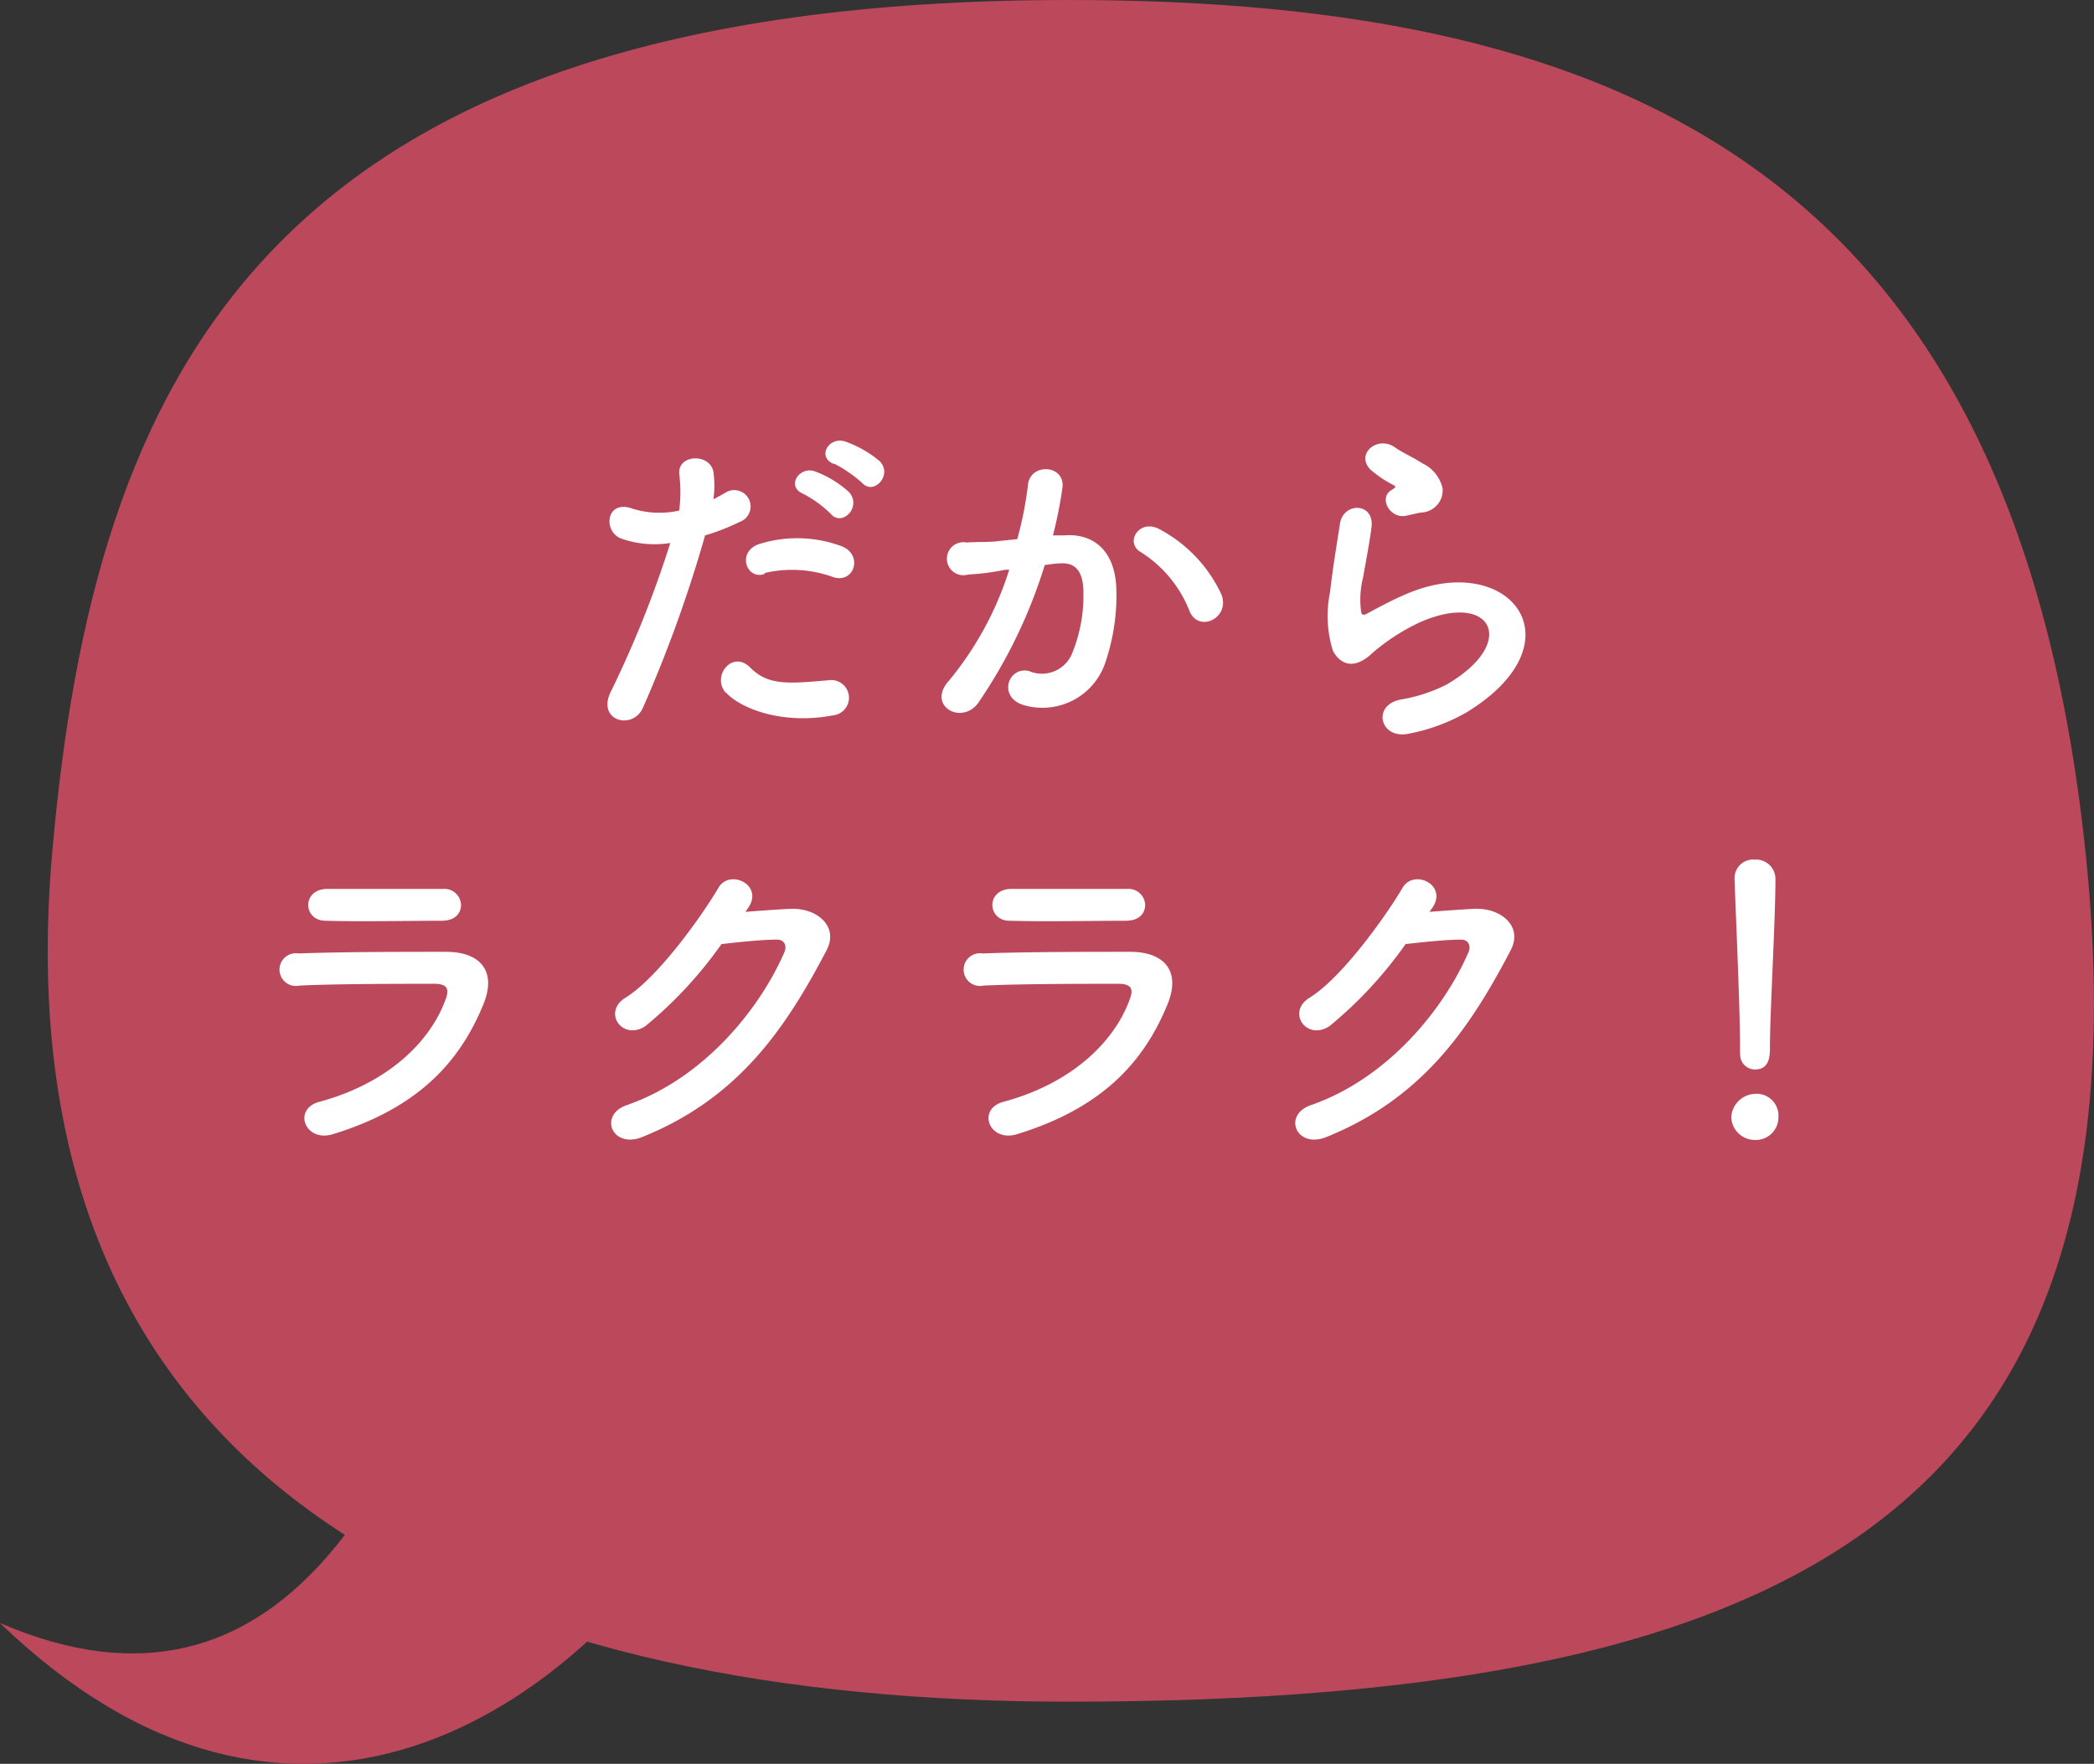 <svg xmlns="http://www.w3.org/2000/svg" viewBox="0 0 140.8 118.6"><rect x="0" y="0" width="140.8" height="118.6" fill="#333333" stroke="none"/><defs><style>.cls-1{fill:#bc495b;}.cls-2{fill:#fff;}</style></defs><g id="レイヤー_2" data-name="レイヤー 2"><g id="内容"><path class="cls-1" d="M31.36,86.93C27.17,97.88,19.5,117.57,0,109.13c19.45,18.75,38.5,6.41,47.83-9Z"/><path class="cls-1" d="M3.52,57.21C6.32,25.81,17.37,0,71.87,0c37.75,0,63.59,12,68.35,57.21,4.61,43.71-18.54,57.21-68.35,57.21C34.12,114.42-.44,101.58,3.52,57.21Z"/><path class="cls-2" d="M43.23,47.59c-.69,1.54-3.13.88-2.16-1.08a71.91,71.91,0,0,0,4-10,6.74,6.74,0,0,1-3.36-.32c-1.17-.51-.94-2.6.78-2a6.09,6.09,0,0,0,3.18.14,9.87,9.87,0,0,0,0-2.48c-.09-1.32,2.07-1.38,2.3-.12a6.63,6.63,0,0,1,0,1.84c.32-.16.59-.32.87-.48a1.1,1.1,0,1,1,.9,2,14.72,14.72,0,0,1-2.33.91A90.07,90.07,0,0,1,43.23,47.59Zm5.58-1c-1-1.11.44-2.92,1.64-1.7s2.57,1.08,5.26.85a1.19,1.19,0,1,1,.3,2.36C52.68,48.74,49.83,47.68,48.81,46.56Zm2.6-8c-1.19.44-1.91-1.45-.39-2a8.54,8.54,0,0,1,5.52.12c1.54.55.92,2.57-.53,2.09A8.06,8.06,0,0,0,51.41,38.53ZM54,33.2c-1.17-.49-.25-1.89.81-1.5a7.07,7.07,0,0,1,2.27,1.38c.9,1-.46,2.37-1.22,1.47A7.72,7.72,0,0,0,54,33.2Zm2.07-2c-1.17-.46-.34-1.86.74-1.52A7.48,7.48,0,0,1,59.14,31c.92.92-.39,2.34-1.17,1.47A8.89,8.89,0,0,0,56.08,31.17Z"/><path class="cls-2" d="M71.56,36c1.93-.16,3.4,1,3.5,3.54a14,14,0,0,1-.78,5.13,4.46,4.46,0,0,1-5.41,2.75c-1.82-.52-1.08-2.64.32-2.3a2.19,2.19,0,0,0,2.92-1.24,10.23,10.23,0,0,0,.74-4c0-1.4-.48-2.06-1.54-2-.35,0-.69.07-1.06.11a34.15,34.15,0,0,1-4.46,9.25c-1.1,1.56-3.5.23-2-1.45a22.11,22.11,0,0,0,4.07-7.48l-.28,0a16,16,0,0,1-2.48.32A1.11,1.11,0,1,1,65,36.48c.71-.06,1.43,0,2.25-.11l1.15-.12a24.06,24.06,0,0,0,.72-3.65c.16-1.5,2.5-1.36,2.32.18A29,29,0,0,1,70.8,36ZM80,41.13a8.25,8.25,0,0,0-3.28-4c-1.13-.62-.12-2.34,1.31-1.51A9.5,9.5,0,0,1,82.14,40C82.71,41.54,80.64,42.56,80,41.13Z"/><path class="cls-2" d="M94.68,49.34c-1.87.37-2.46-1.91-.51-2.3a10.82,10.82,0,0,0,3.08-1c2.53-1.47,3.22-3.06,2.74-4s-2.16-1.26-4.6-.16a14,14,0,0,0-3.08,2c-1.36,1.31-2.28.67-2.69-.14a7.87,7.87,0,0,1-.19-3.91c.19-1.68.49-3.45.67-4.62.23-1.47,2.32-1.43,2.12.23-.12,1-.37,2.25-.56,3.36a6.08,6.08,0,0,0-.13,2.39c.06.18.18.18.39.07.46-.25,1.54-.85,2.62-1.31,6.94-3,11.84,3.19,4.07,7.95A12.52,12.52,0,0,1,94.68,49.34Zm-.1-14.67c-1.1.27-1.93-1.2-1-1.73.11-.07.34-.18.18-.29a8,8,0,0,1-1.63-1.09c-1-1.08.53-2.3,1.68-1.47.41.3,1.19.65,1.86,1.08A2.44,2.44,0,0,1,97,32.85a1.49,1.49,0,0,1-1.45,1.61C95.27,34.51,95,34.58,94.58,34.67Z"/><path class="cls-2" d="M22.39,76.26c-1.89.58-2.74-1.7-.9-2.18,4.53-1.22,7.45-4,8.49-6.93.23-.62.11-1-.76-1-2.35,0-6.63,0-9.09.12a1.1,1.1,0,1,1-.06-2.16C23,64,26.9,64,30,64c2.3,0,3.43,1.31,2.49,3.56C30.9,71.43,28.09,74.51,22.39,76.26ZM29.7,61.91c-2.16,0-5.33.07-7.82,0-1.52,0-1.61-2.16.16-2.14,2.21,0,5.43,0,7.75,0A1.12,1.12,0,0,1,31,60.83C31,61.38,30.64,61.91,29.7,61.91Z"/><path class="cls-2" d="M50.12,61.31c1-.07,2.12-.16,3-.2,1.77-.09,3.31,1.15,2.46,2.78-2.8,5.36-6,10-12.44,12.58-2,.76-2.9-1.5-1-2.16,5.11-1.77,8.9-6.37,10.6-10.28.19-.44,0-.88-.55-.85-1,0-2.64.18-3.68.3A27.89,27.89,0,0,1,43.39,69c-1.54,1-2.9-.94-1.34-1.91,2.21-1.36,5.2-5.59,6.26-7.4.76-1.29,3.06-.19,2,1.35Z"/><path class="cls-2" d="M68.39,76.26c-1.89.58-2.74-1.7-.9-2.18,4.53-1.22,7.45-4,8.49-6.93.23-.62.11-1-.76-1-2.35,0-6.63,0-9.09.12a1.1,1.1,0,1,1-.06-2.16C69,64,72.9,64,76,64c2.3,0,3.43,1.31,2.49,3.56C76.9,71.43,74.09,74.51,68.39,76.26ZM75.7,61.91c-2.16,0-5.33.07-7.82,0-1.52,0-1.61-2.16.16-2.14,2.21,0,5.43,0,7.75,0A1.12,1.12,0,0,1,77,60.83C77,61.38,76.64,61.91,75.7,61.91Z"/><path class="cls-2" d="M96.12,61.31c1-.07,2.12-.16,3-.2,1.77-.09,3.31,1.15,2.46,2.78-2.8,5.36-6,10-12.44,12.58-2,.76-2.9-1.5-1-2.16,5.11-1.77,8.9-6.37,10.6-10.28.19-.44,0-.88-.55-.85-1,0-2.64.18-3.68.3A27.89,27.89,0,0,1,89.39,69c-1.54,1-2.9-.94-1.34-1.91,2.21-1.36,5.2-5.59,6.26-7.4.76-1.29,3.06-.19,2,1.35Z"/><path class="cls-2" d="M118,76.65a1.59,1.59,0,0,1-1.59-1.52A1.66,1.66,0,0,1,118,73.55a1.47,1.47,0,0,1,1.58,1.58A1.52,1.52,0,0,1,118,76.65Zm-1-5.84v-.48c0-2.23-.23-7.59-.37-11.2v-.07A1.25,1.25,0,0,1,118,57.8a1.3,1.3,0,0,1,1.38,1.33c0,2.71-.37,9-.37,11.27,0,.55,0,1.51-1,1.51a1,1,0,0,1-1-1.08Z"/></g></g></svg>